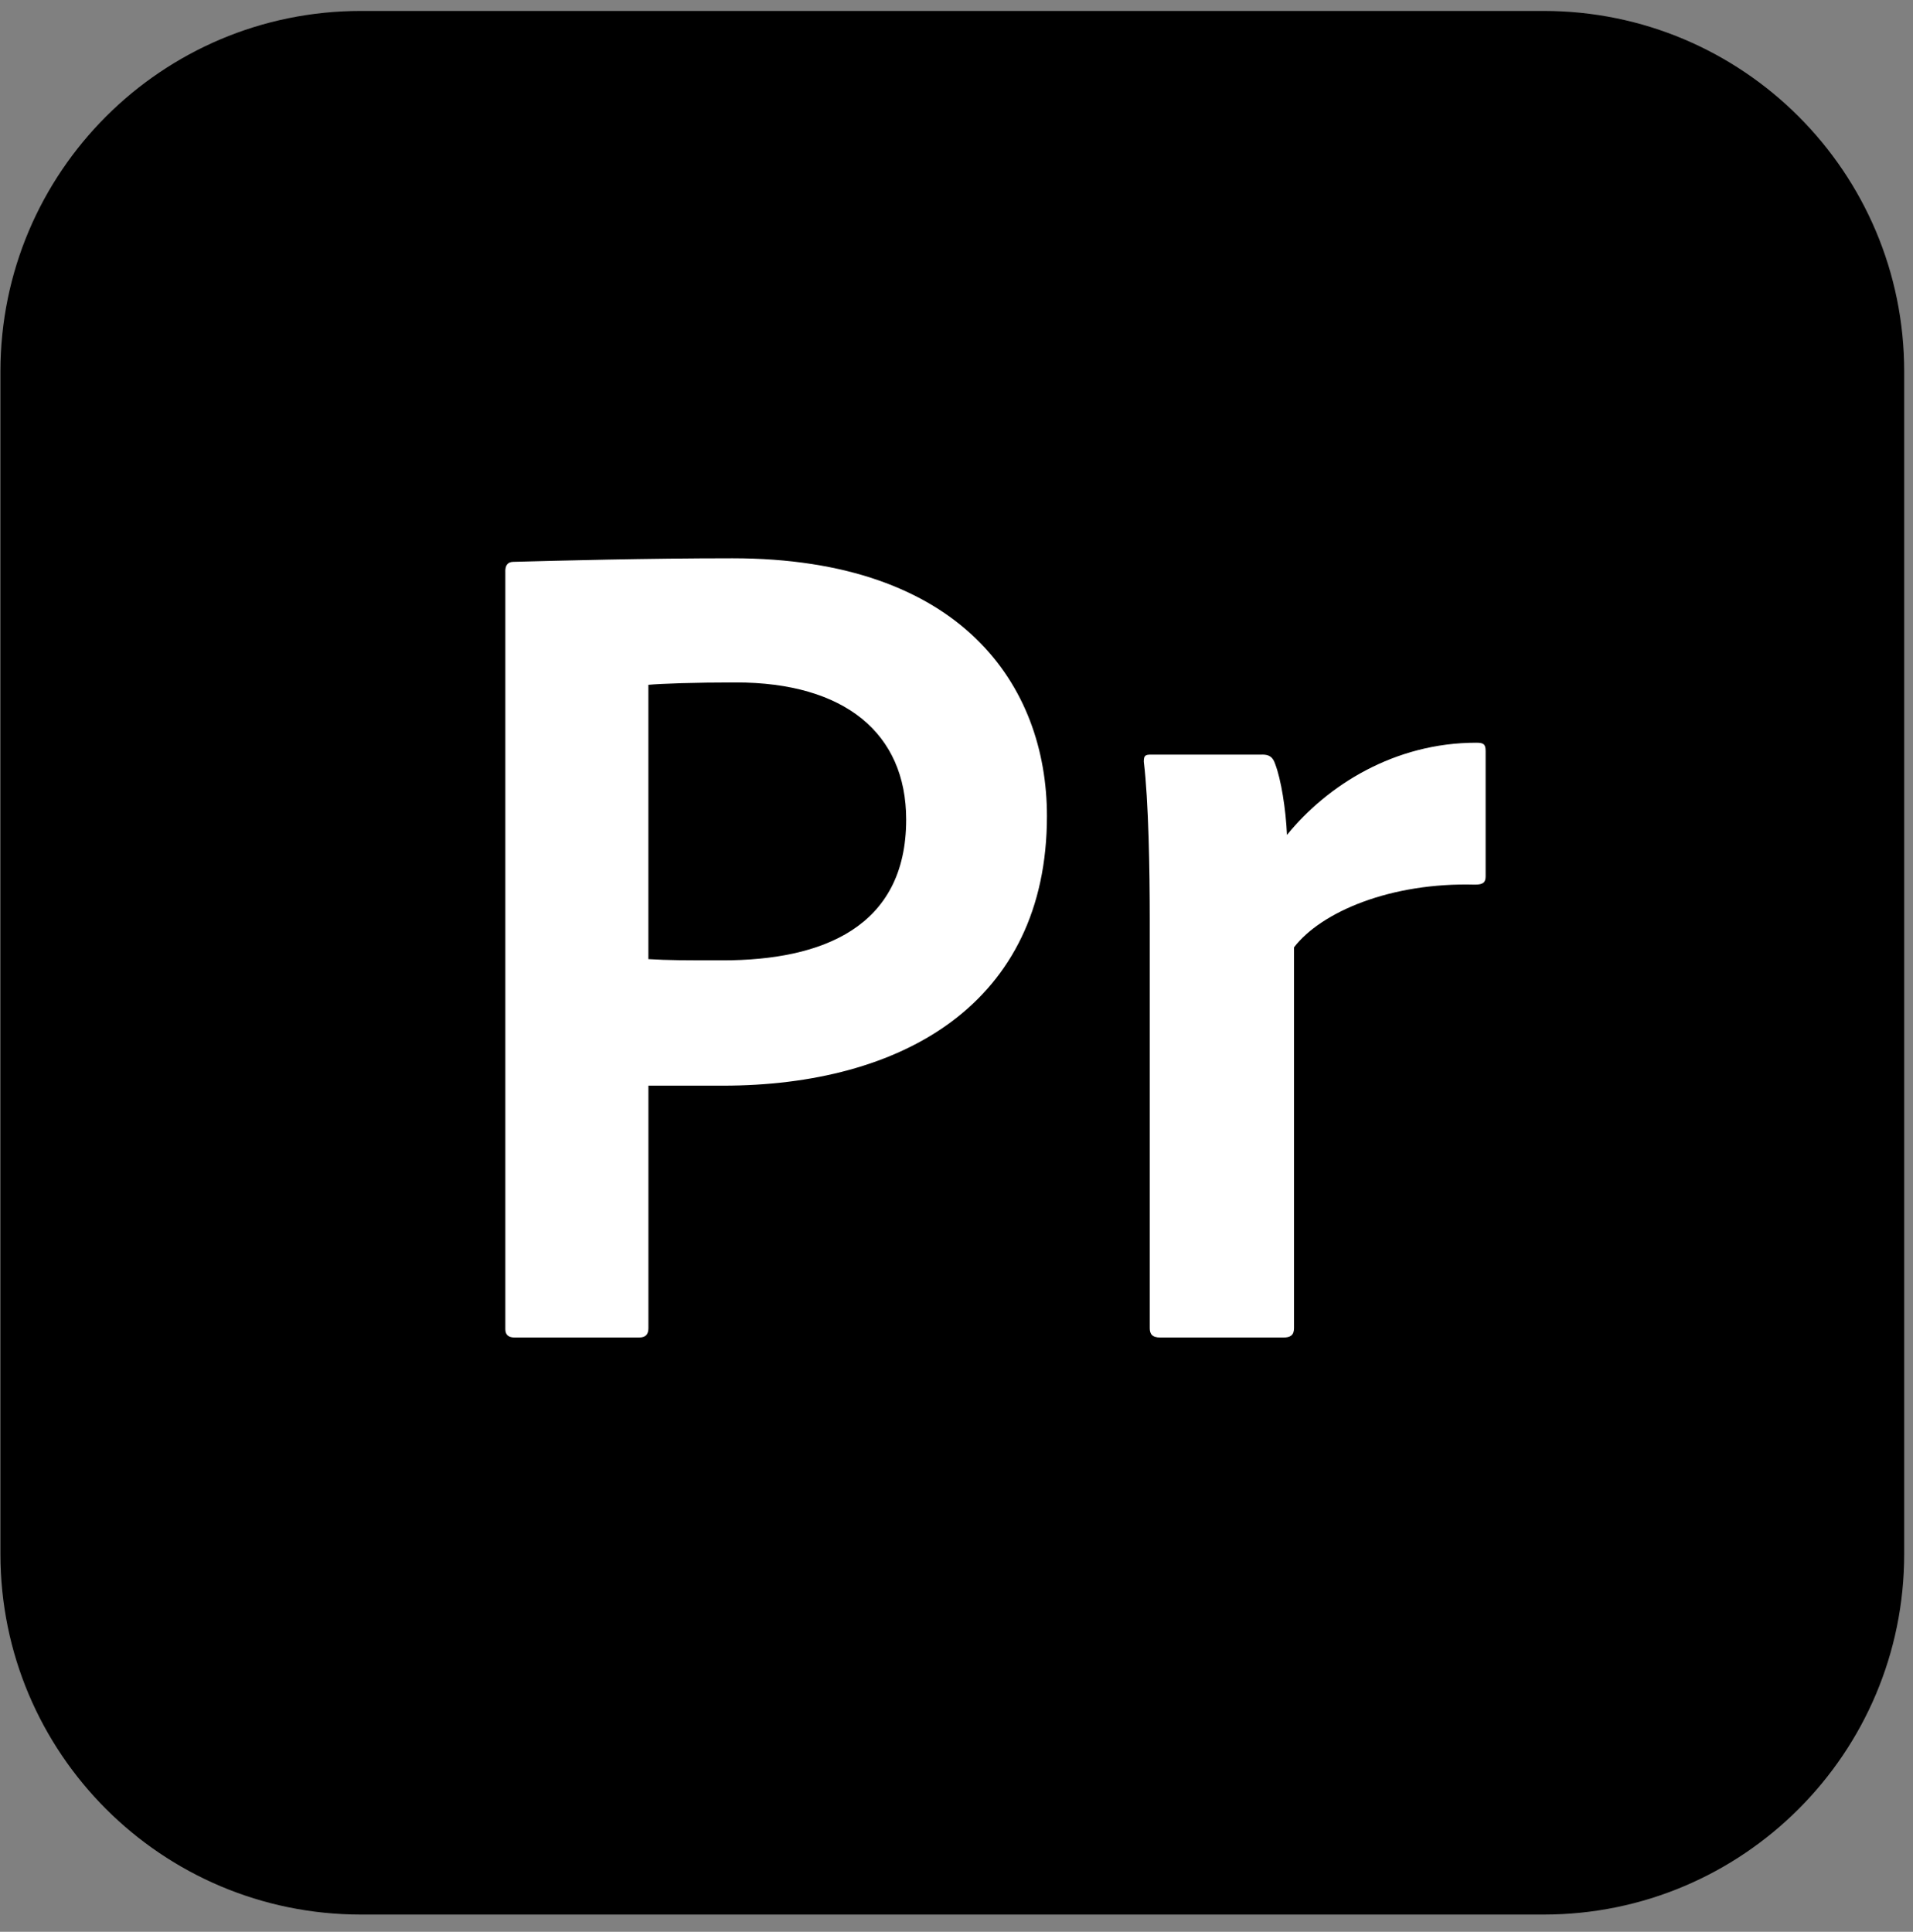 <svg width="101" height="102" viewBox="0 0 101 102" fill="none" xmlns="http://www.w3.org/2000/svg">
<rect x="0" y="0" width="101" height="102" fill="#808080" stroke="none"/>
<path d="M81.504 0.578H19.054C8.544 0.578 0.023 9.098 0.023 19.608V82.059C0.023 92.569 8.544 101.089 19.054 101.089H81.504C92.015 101.089 100.535 92.569 100.535 82.059V19.608C100.535 9.098 92.015 0.578 81.504 0.578Z" fill="black"/>
<path d="M26.678 30.163C26.678 29.851 26.803 29.665 27.115 29.665C29.489 29.603 34.107 29.477 38.666 29.477C50.779 29.477 55.275 36.219 55.275 43.088C55.275 53.016 47.596 57.323 38.167 57.323H34.234V70.123C34.234 70.436 34.109 70.622 33.735 70.622H27.179C26.866 70.622 26.68 70.497 26.68 70.184V30.163H26.678ZM34.232 50.642C35.293 50.706 36.105 50.706 38.165 50.706C43.409 50.706 47.843 48.958 47.843 43.276C47.843 38.719 44.597 36.033 38.852 36.033C36.667 36.033 34.919 36.096 34.232 36.158V50.642Z" fill="white"/>
<path d="M66.638 39.842C67.012 39.842 67.2 39.966 67.325 40.34C67.637 41.152 67.887 42.714 67.948 44.086C70.07 41.463 73.629 39.216 77.937 39.216C78.311 39.216 78.436 39.279 78.436 39.654V46.271C78.436 46.584 78.311 46.709 77.873 46.709C73.441 46.584 69.757 48.144 68.32 50.019V70.123C68.32 70.497 68.132 70.622 67.758 70.622H61.265C60.827 70.622 60.703 70.434 60.703 70.123V48.584C60.703 45.899 60.639 42.276 60.39 40.218C60.39 39.905 60.453 39.844 60.764 39.844H66.633L66.638 39.842Z" fill="white"/>
</svg>

